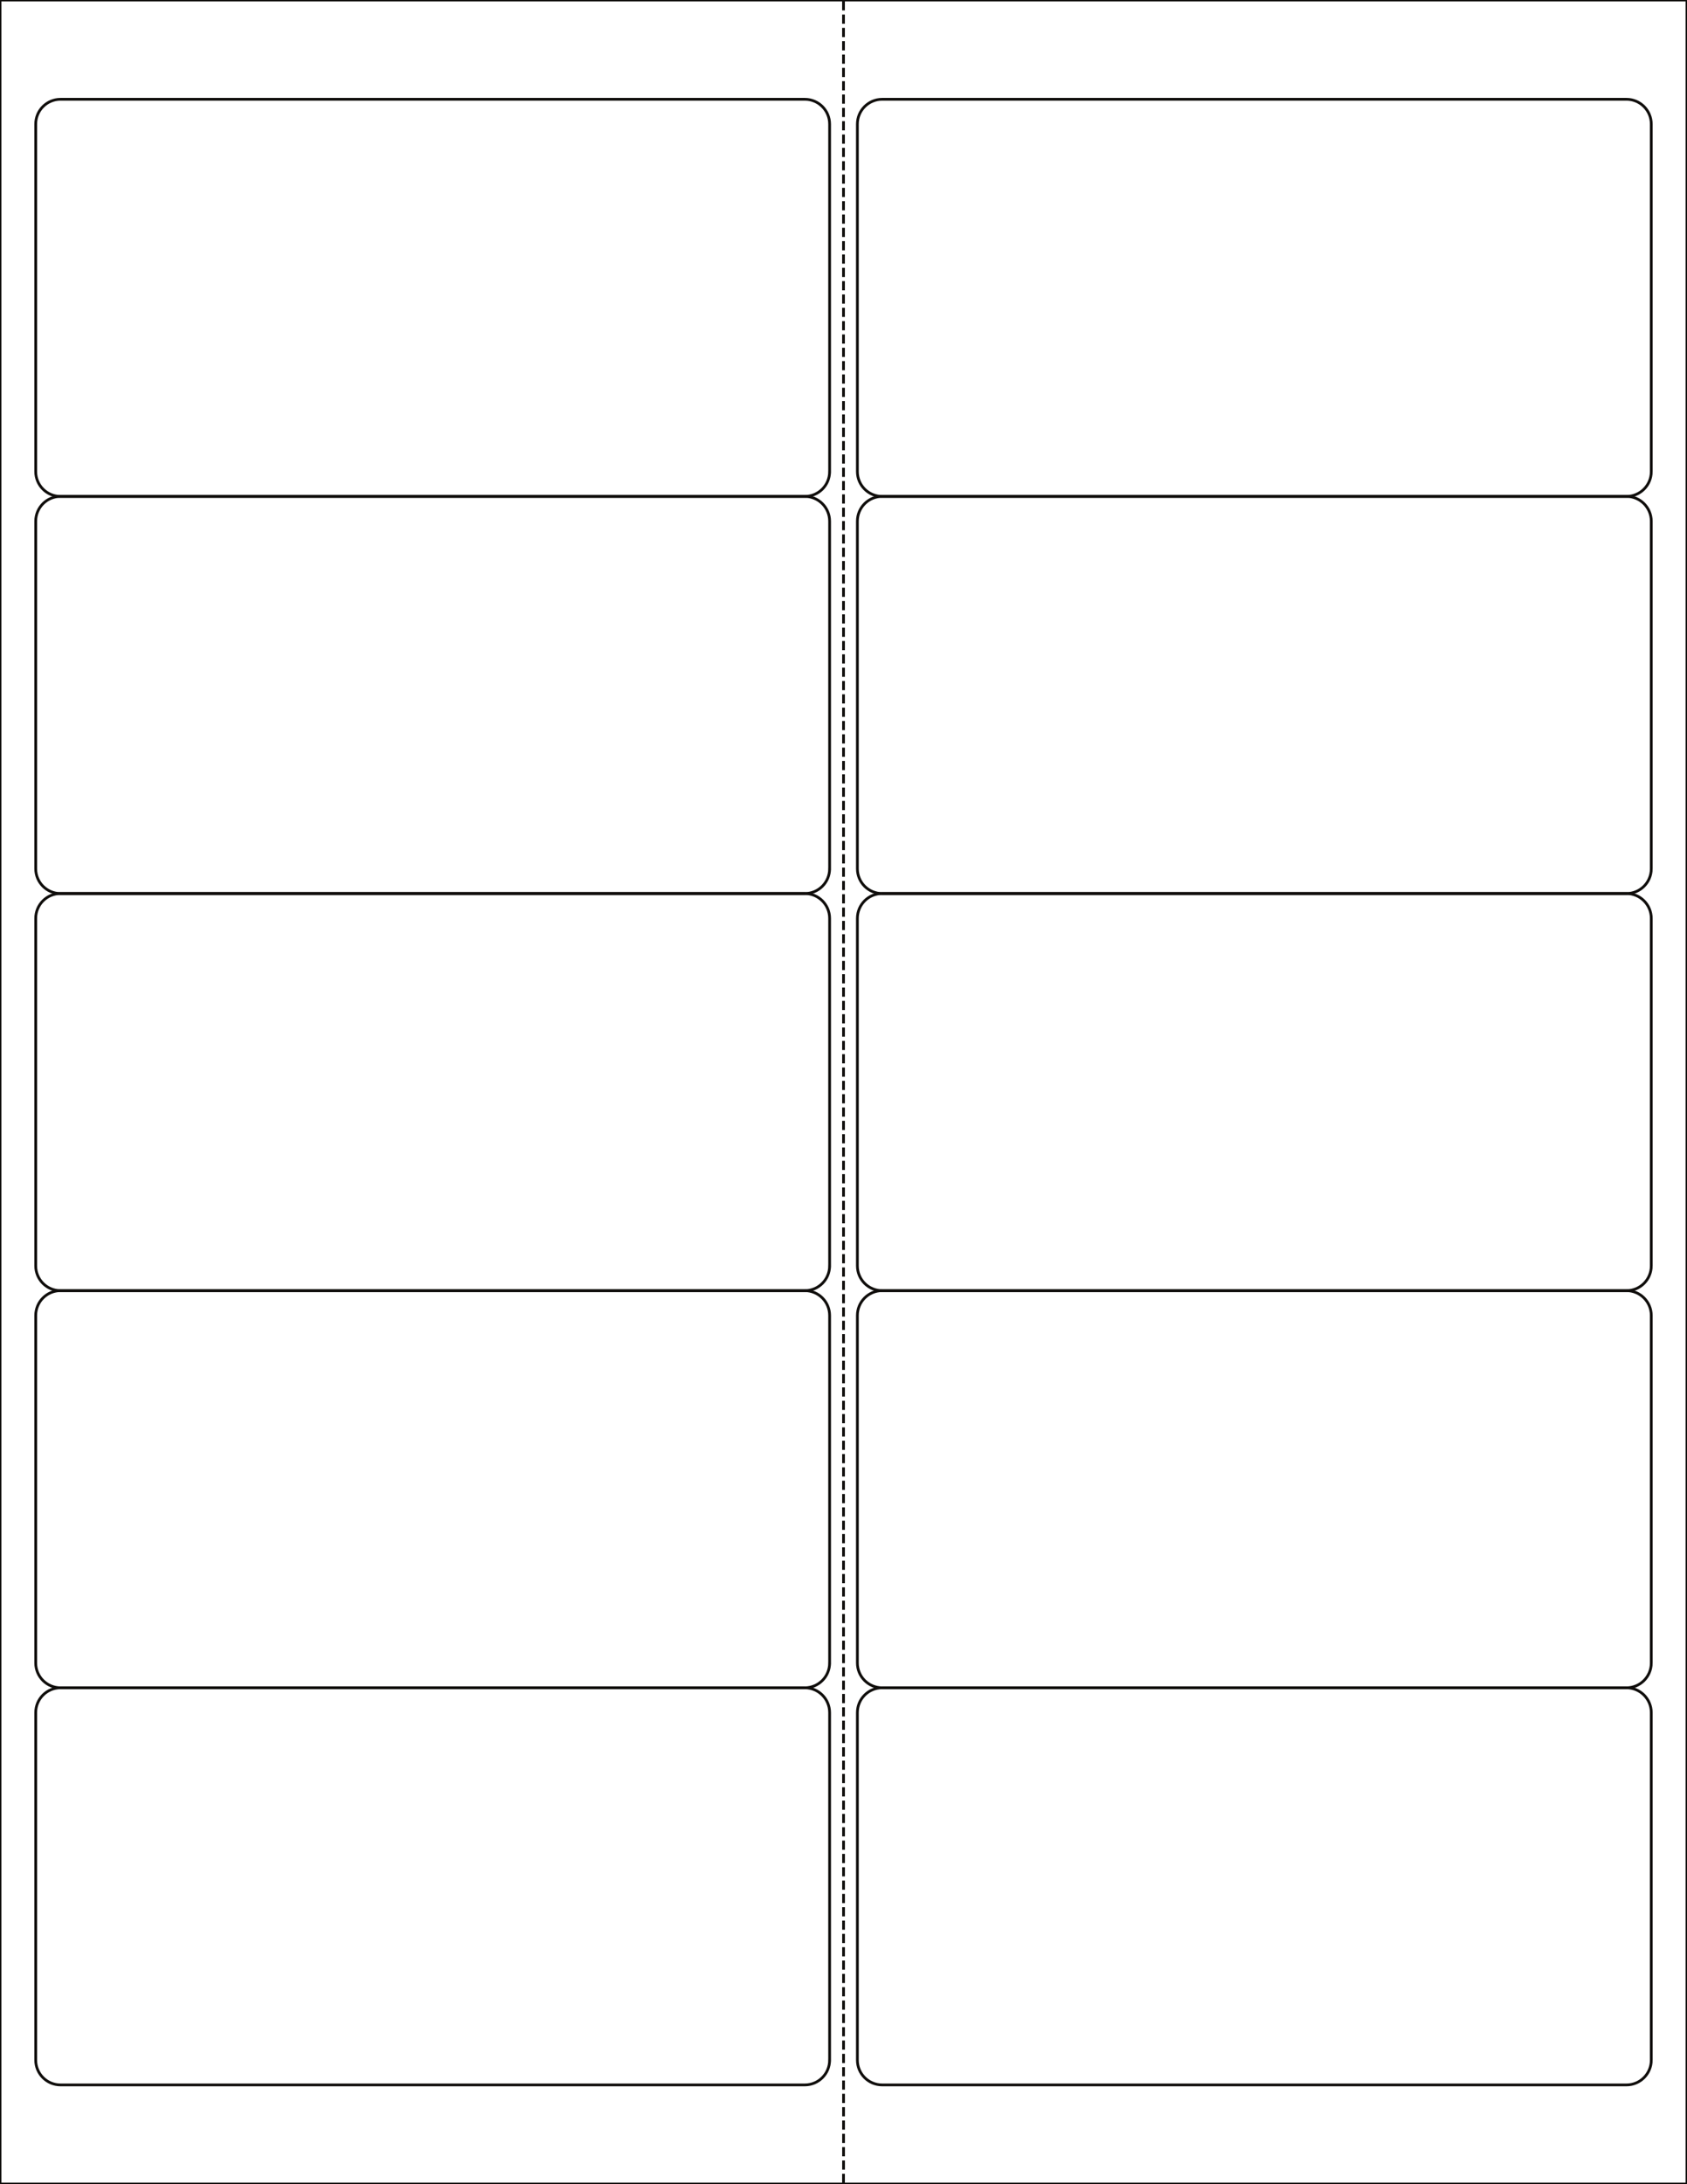 <?xml version="1.0"?>
<svg
    xmlns:rdf="http://www.w3.org/1999/02/22-rdf-syntax-ns#"
    xmlns="http://www.w3.org/2000/svg"
    xmlns:cc="http://web.resource.org/cc/"
    xmlns:xlink="http://www.w3.org/1999/xlink"
    xmlns:dc="http://purl.org/dc/elements/1.1/"
    xmlns:svg="http://www.w3.org/2000/svg"
    xmlns:inkscape="http://www.inkscape.org/namespaces/inkscape"
    xmlns:sodipodi="http://sodipodi.sourceforge.net/DTD/sodipodi-0.dtd"
    xmlns:ns1="http://sozi.baierouge.fr"
    version="1.1"
    viewBox="0 0 612 792"
  >
  <defs
    >
    <clipPath
        id="clip1"
      >
      <path
          d="m0 792h612v-792h-612v792z"
      />
    </clipPath
    >
    <clipPath
        id="clip2"
      >
      <path
          d="m0 0h612v792h-612v-792z"
      />
    </clipPath
    >
    <clipPath
        id="clip3"
      >
      <path
          d="m0 792h612v-792h-612v792z"
      />
    </clipPath
    >
    <clipPath
        id="clip4"
      >
      <path
          d="m0 0h612v792h-612v-792z"
      />
    </clipPath
    >
  </defs
  >
  <g
      id="surface0"
    >
    <g
        stroke="#100e0c"
        fill="none"
        clip-path="url(#clip1)"
      >
      <path
          d="m612 0h-612v792h612v-792z"
          transform="matrix(1,0,0,-1,0,792)"
      />
      <path
          d="m0-0.002v-3.332"
          transform="matrix(1 0 0 -1 306 .443)"
      />
    </g
    >
    <g
        clip-path="url(#clip2)"
      >
      <path
          stroke="#100e0c"
          fill="none"
          d="m0 792h612v-792h-612v792z"
          transform="matrix(1,0,0,-1,0,792)"
      />
    </g
    >
    <path
        stroke="#100e0c"
        fill="none"
        d="m0-0.001v-3.332"
        transform="matrix(1,0,0,-1,306,5.276)"
    />
    <path
        stroke="#100e0c"
        fill="none"
        d="m-0.001 0v-3.332"
        transform="matrix(1 0 0 -1 306 10.109)"
    />
    <path
        stroke="#100e0c"
        fill="none"
        d="m-0.001 0.001v-3.336"
        transform="matrix(1 0 0 -1 306 14.942)"
    />
    <path
        stroke="#100e0c"
        fill="none"
        d="m-0.001-0.002v-3.332"
        transform="matrix(1 0 0 -1 306 19.775)"
    />
    <path
        stroke="#100e0c"
        fill="none"
        d="m-0.001-0.001v-3.332"
        transform="matrix(1 0 0 -1 306 24.608)"
    />
    <path
        stroke="#100e0c"
        fill="none"
        d="m-0.001-0v-3.332"
        transform="matrix(1 0 0 -1 306 29.441)"
    />
    <path
        stroke="#100e0c"
        fill="none"
        d="m-0.001 0.001v-3.332"
        transform="matrix(1 0 0 -1 306 34.274)"
    />
    <path
        stroke="#100e0c"
        fill="none"
        d="m-0.001 0.002v-3.336"
        transform="matrix(1 0 0 -1 306 39.107)"
    />
    <path
        stroke="#100e0c"
        fill="none"
        d="m-0.001-0.001v-3.332"
        transform="matrix(1 0 0 -1 306 43.94)"
    />
    <path
        stroke="#100e0c"
        fill="none"
        d="m-0.002-0v-3.332"
        transform="matrix(1 0 0 -1 306 48.773)"
    />
    <path
        stroke="#100e0c"
        fill="none"
        d="m-0.002 0.001v-3.332"
        transform="matrix(1 0 0 -1 306 53.606)"
    />
    <path
        stroke="#100e0c"
        fill="none"
        d="m-0.002-0.002v-3.332"
        transform="matrix(1 0 0 -1 306 58.44)"
    />
    <path
        stroke="#100e0c"
        fill="none"
        d="m-0.002-0.001v-3.332"
        transform="matrix(1 0 0 -1 306 63.272)"
    />
    <path
        stroke="#100e0c"
        fill="none"
        d="m-0.002 0v-3.332"
        transform="matrix(1 0 0 -1 306 68.106)"
    />
    <path
        stroke="#100e0c"
        fill="none"
        d="m0.002 0.001v-3.336"
        transform="matrix(1 0 0 -1 306 72.938)"
    />
    <path
        stroke="#100e0c"
        fill="none"
        d="m0.002-0.002v-3.332"
        transform="matrix(1 0 0 -1 306 77.772)"
    />
    <path
        stroke="#100e0c"
        fill="none"
        d="m0.002-0.001v-3.332"
        transform="matrix(1 0 0 -1 306 82.604)"
    />
    <path
        stroke="#100e0c"
        fill="none"
        d="m0.002 1.1369e-13v-3.332"
        transform="matrix(1 0 0 -1 306 87.438)"
    />
    <path
        stroke="#100e0c"
        fill="none"
        d="m0.002 0.001v-3.332"
        transform="matrix(1 0 0 -1 306 92.27)"
    />
    <path
        stroke="#100e0c"
        fill="none"
        d="m0.002 0.002v-3.336"
        transform="matrix(1 0 0 -1 306 97.104)"
    />
    <path
        stroke="#100e0c"
        fill="none"
        d="m0.002-0.001v-3.332"
        transform="matrix(1 0 0 -1 306 101.94)"
    />
    <path
        stroke="#100e0c"
        fill="none"
        d="m0.002-0v-3.332"
        transform="matrix(1 0 0 -1 306 106.77)"
    />
    <path
        stroke="#100e0c"
        fill="none"
        d="m0.002 0.001v-3.332"
        transform="matrix(1 0 0 -1 306 111.6)"
    />
    <path
        stroke="#100e0c"
        fill="none"
        d="m0.001 0.002v-3.336"
        transform="matrix(1 0 0 -1 306 116.44)"
    />
    <path
        stroke="#100e0c"
        fill="none"
        d="m0.001-0.001v-3.332"
        transform="matrix(1 0 0 -1 306 121.27)"
    />
    <path
        stroke="#100e0c"
        fill="none"
        d="m0.001 0v-3.332"
        transform="matrix(1 0 0 -1 306 126.1)"
    />
    <path
        stroke="#100e0c"
        fill="none"
        d="m0.001 0.001v-3.336"
        transform="matrix(1 0 0 -1 306 130.93)"
    />
    <path
        stroke="#100e0c"
        fill="none"
        d="m0.001-0.002v-3.332"
        transform="matrix(1 0 0 -1 306 135.77)"
    />
    <path
        stroke="#100e0c"
        fill="none"
        d="m0.001-0.001v-3.332"
        transform="matrix(1 0 0 -1 306 140.6)"
    />
    <path
        stroke="#100e0c"
        fill="none"
        d="m0.001 0v-3.332"
        transform="matrix(1 0 0 -1 306 145.43)"
    />
    <path
        stroke="#100e0c"
        fill="none"
        d="m0.001 0.001v-3.332"
        transform="matrix(1 0 0 -1 306 150.27)"
    />
    <path
        stroke="#100e0c"
        fill="none"
        d="m0.001 0.002v-3.336"
        transform="matrix(1 0 0 -1 306 155.1)"
    />
    <path
        stroke="#100e0c"
        fill="none"
        d="m0-0.001v-3.332"
        transform="matrix(1 0 0 -1 306 159.93)"
    />
    <path
        stroke="#100e0c"
        fill="none"
        d="m0-0v-3.332"
        transform="matrix(1 0 0 -1 306 164.77)"
    />
    <path
        stroke="#100e0c"
        fill="none"
        d="m0 0.001v-3.332"
        transform="matrix(1 0 0 -1 306 169.6)"
    />
    <path
        stroke="#100e0c"
        fill="none"
        d="m0 0.002v-3.336"
        transform="matrix(1 0 0 -1 306 174.43)"
    />
    <path
        stroke="#100e0c"
        fill="none"
        d="m-0-0.001v-3.332"
        transform="matrix(1 0 0 -1 306 179.26)"
    />
    <path
        stroke="#100e0c"
        fill="none"
        d="m-0 0v-3.332"
        transform="matrix(1 0 0 -1 306 184.1)"
    />
    <path
        stroke="#100e0c"
        fill="none"
        d="m-0 0.001v-3.336"
        transform="matrix(1 0 0 -1 306 188.93)"
    />
    <path
        stroke="#100e0c"
        fill="none"
        d="m-0-0.002v-3.332"
        transform="matrix(1 0 0 -1 306 193.76)"
    />
    <path
        stroke="#100e0c"
        fill="none"
        d="m-0-0.001v-3.332"
        transform="matrix(1 0 0 -1 306 198.6)"
    />
    <path
        stroke="#100e0c"
        fill="none"
        d="m-0.001 0v-3.332"
        transform="matrix(1 0 0 -1 306 203.43)"
    />
    <path
        stroke="#100e0c"
        fill="none"
        d="m-0.001 0.001v-3.332"
        transform="matrix(1 0 0 -1 306 208.26)"
    />
    <path
        stroke="#100e0c"
        fill="none"
        d="m-0.001 0.002v-3.336"
        transform="matrix(1 0 0 -1 306 213.1)"
    />
    <path
        stroke="#100e0c"
        fill="none"
        d="m-0.001-0.001v-3.332"
        transform="matrix(1 0 0 -1 306 217.93)"
    />
    <path
        stroke="#100e0c"
        fill="none"
        d="m-0.001-0v-3.332"
        transform="matrix(1 0 0 -1 306.01 222.76)"
    />
    <path
        stroke="#100e0c"
        fill="none"
        d="m-0.001 0.001v-3.332"
        transform="matrix(1 0 0 -1 306.01 227.59)"
    />
    <path
        stroke="#100e0c"
        fill="none"
        d="m-0.001 0.002v-3.336"
        transform="matrix(1 0 0 -1 306.01 232.43)"
    />
    <path
        stroke="#100e0c"
        fill="none"
        d="m-0.001-0.001v-3.332"
        transform="matrix(1 0 0 -1 306.01 237.26)"
    />
    <path
        stroke="#100e0c"
        fill="none"
        d="m-0.001-0v-3.332"
        transform="matrix(1 0 0 -1 306.01 242.09)"
    />
    <path
        stroke="#100e0c"
        fill="none"
        d="m0.002 0.001v-3.336"
        transform="matrix(1 0 0 -1 306.01 246.93)"
    />
    <path
        stroke="#100e0c"
        fill="none"
        d="m0.002-0.002v-3.332"
        transform="matrix(1 0 0 -1 306.01 251.76)"
    />
    <path
        stroke="#100e0c"
        fill="none"
        d="m0.002-0.001v-3.332"
        transform="matrix(1 0 0 -1 306.01 256.59)"
    />
    <path
        stroke="#100e0c"
        fill="none"
        d="m0.002 0v-3.332"
        transform="matrix(1 0 0 -1 306.01 261.43)"
    />
    <path
        stroke="#100e0c"
        fill="none"
        d="m0.002 0.001v-3.336"
        transform="matrix(1 0 0 -1 306.01 266.26)"
    />
    <path
        stroke="#100e0c"
        fill="none"
        d="m0.002-0.002v-3.332"
        transform="matrix(1 0 0 -1 306.01 271.09)"
    />
    <path
        stroke="#100e0c"
        fill="none"
        d="m0.002-0.001v-3.332"
        transform="matrix(1 0 0 -1 306.01 275.92)"
    />
    <path
        stroke="#100e0c"
        fill="none"
        d="m0.002-0v-3.332"
        transform="matrix(1 0 0 -1 306.01 280.76)"
    />
    <path
        stroke="#100e0c"
        fill="none"
        d="m0.001 0.001v-3.332"
        transform="matrix(1 0 0 -1 306.01 285.59)"
    />
    <path
        stroke="#100e0c"
        fill="none"
        d="m0.001 0.002v-3.336"
        transform="matrix(1 0 0 -1 306.01 290.42)"
    />
    <path
        stroke="#100e0c"
        fill="none"
        d="m0.001-0.001v-3.332"
        transform="matrix(1 0 0 -1 306.01 295.26)"
    />
    <path
        stroke="#100e0c"
        fill="none"
        d="m0.001-0v-3.332"
        transform="matrix(1 0 0 -1 306.01 300.09)"
    />
    <path
        stroke="#100e0c"
        fill="none"
        d="m0.001 0.001v-3.336"
        transform="matrix(1 0 0 -1 306.01 304.92)"
    />
    <path
        stroke="#100e0c"
        fill="none"
        d="m0.001-0.002v-3.332"
        transform="matrix(1 0 0 -1 306.01 309.76)"
    />
    <path
        stroke="#100e0c"
        fill="none"
        d="m0.001-0.001v-3.332"
        transform="matrix(1 0 0 -1 306.01 314.59)"
    />
    <path
        stroke="#100e0c"
        fill="none"
        d="m0.001 0v-3.332"
        transform="matrix(1 0 0 -1 306.01 319.42)"
    />
    <path
        stroke="#100e0c"
        fill="none"
        d="m0.001 0.001v-3.336"
        transform="matrix(1 0 0 -1 306.01 324.25)"
    />
    <path
        stroke="#100e0c"
        fill="none"
        d="m0-0.002v-3.332"
        transform="matrix(1 0 0 -1 306.01 329.09)"
    />
    <path
        stroke="#100e0c"
        fill="none"
        d="m0-0.001v-3.332"
        transform="matrix(1 0 0 -1 306.01 333.92)"
    />
    <path
        stroke="#100e0c"
        fill="none"
        d="m0-0v-3.332"
        transform="matrix(1 0 0 -1 306.01 338.75)"
    />
    <path
        stroke="#100e0c"
        fill="none"
        d="m0 0.001v-3.332"
        transform="matrix(1 0 0 -1 306.01 343.59)"
    />
    <path
        stroke="#100e0c"
        fill="none"
        d="m-0 0.002v-3.336"
        transform="matrix(1 0 0 -1 306.01 348.42)"
    />
    <path
        stroke="#100e0c"
        fill="none"
        d="m-0-0.001v-3.332"
        transform="matrix(1 0 0 -1 306.01 353.25)"
    />
    <path
        stroke="#100e0c"
        fill="none"
        d="m-0-0v-3.332"
        transform="matrix(1 0 0 -1 306.01 358.09)"
    />
    <path
        stroke="#100e0c"
        fill="none"
        d="m-0 0.001v-3.332"
        transform="matrix(1 0 0 -1 306.01 362.92)"
    />
    <path
        stroke="#100e0c"
        fill="none"
        d="m-0-0.002v-3.332"
        transform="matrix(1 0 0 -1 306.01 367.75)"
    />
    <path
        stroke="#100e0c"
        fill="none"
        d="m-0.001-0.001v-3.332"
        transform="matrix(1 0 0 -1 306.01 372.58)"
    />
    <path
        stroke="#100e0c"
        fill="none"
        d="m-0.001 0v-3.332"
        transform="matrix(1 0 0 -1 306.01 377.42)"
    />
    <path
        stroke="#100e0c"
        fill="none"
        d="m-0.001 0.001v-3.336"
        transform="matrix(1 0 0 -1 306.01 382.25)"
    />
    <path
        stroke="#100e0c"
        fill="none"
        d="m-0.001-0.002v-3.332"
        transform="matrix(1 0 0 -1 306.01 387.08)"
    />
    <path
        stroke="#100e0c"
        fill="none"
        d="m-0.001-0.001v-3.332"
        transform="matrix(1 0 0 -1 306.01 391.92)"
    />
    <path
        stroke="#100e0c"
        fill="none"
        d="m-0.001 0v-3.332"
        transform="matrix(1 0 0 -1 306.01 396.75)"
    />
    <path
        stroke="#100e0c"
        fill="none"
        d="m-0.001-0v-3.332"
        transform="matrix(1 0 0 -1 306.01 401.58)"
    />
    <path
        stroke="#100e0c"
        fill="none"
        d="m-0.001 0.002v-3.332"
        transform="matrix(1 0 0 -1 306.01 406.42)"
    />
    <path
        stroke="#100e0c"
        fill="none"
        d="m-0.001 0.002v-3.336"
        transform="matrix(1 0 0 -1 306.01 411.25)"
    />
    <path
        stroke="#100e0c"
        fill="none"
        d="m0.002-0v-3.332"
        transform="matrix(1 0 0 -1 306.01 416.08)"
    />
    <path
        stroke="#100e0c"
        fill="none"
        d="m0.002 0v-3.336"
        transform="matrix(1 0 0 -1 306.01 420.91)"
    />
    <path
        stroke="#100e0c"
        fill="none"
        d="m0.002 0.002v-3.332"
        transform="matrix(1 0 0 -1 306.01 425.75)"
    />
    <path
        stroke="#100e0c"
        fill="none"
        d="m0.002-0.002v-3.332"
        transform="matrix(1 0 0 -1 306.01 430.58)"
    />
    <path
        stroke="#100e0c"
        fill="none"
        d="m0.001 0v-3.332"
        transform="matrix(1 0 0 -1 306.01 435.41)"
    />
    <path
        stroke="#100e0c"
        fill="none"
        d="m0.001 0v-3.336"
        transform="matrix(1 0 0 -1 306.01 440.25)"
    />
    <path
        stroke="#100e0c"
        fill="none"
        d="m0.001-0.002v-3.328"
        transform="matrix(1 0 0 -1 306.01 445.08)"
    />
    <path
        stroke="#100e0c"
        fill="none"
        d="m0.001 0.002v-3.336"
        transform="matrix(1 0 0 -1 306.01 449.91)"
    />
    <path
        stroke="#100e0c"
        fill="none"
        d="m0.001 0v-3.332"
        transform="matrix(1 0 0 -1 306.01 454.75)"
    />
    <path
        stroke="#100e0c"
        fill="none"
        d="m0.001-0v-3.332"
        transform="matrix(1 0 0 -1 306.01 459.58)"
    />
    <path
        stroke="#100e0c"
        fill="none"
        d="m0.001 0.002v-3.332"
        transform="matrix(1 0 0 -1 306.01 464.41)"
    />
    <path
        stroke="#100e0c"
        fill="none"
        d="m0.001 0.002v-3.336"
        transform="matrix(1 0 0 -1 306.01 469.24)"
    />
    <path
        stroke="#100e0c"
        fill="none"
        d="m0.001-0v-3.332"
        transform="matrix(1 0 0 -1 306.01 474.08)"
    />
    <path
        stroke="#100e0c"
        fill="none"
        d="m0.001 0v-3.336"
        transform="matrix(1 0 0 -1 306.01 478.91)"
    />
    <path
        stroke="#100e0c"
        fill="none"
        d="m0.001 0.002v-3.332"
        transform="matrix(1 0 0 -1 306.01 483.74)"
    />
    <path
        stroke="#100e0c"
        fill="none"
        d="m0.001-0.002v-3.332"
        transform="matrix(1 0 0 -1 306.01 488.58)"
    />
    <path
        stroke="#100e0c"
        fill="none"
        d="m0.001 0v-3.332"
        transform="matrix(1 0 0 -1 306.01 493.41)"
    />
    <path
        stroke="#100e0c"
        fill="none"
        d="m0.001 0v-3.336"
        transform="matrix(1 0 0 -1 306.01 498.24)"
    />
    <path
        stroke="#100e0c"
        fill="none"
        d="m0-0.002v-3.328"
        transform="matrix(1 0 0 -1 306.01 503.08)"
    />
    <path
        stroke="#100e0c"
        fill="none"
        d="m0 0.002v-3.336"
        transform="matrix(1 0 0 -1 306.01 507.91)"
    />
    <path
        stroke="#100e0c"
        fill="none"
        d="m0 0v-3.332"
        transform="matrix(1 0 0 -1 306.01 512.74)"
    />
    <path
        stroke="#100e0c"
        fill="none"
        d="m0-0v-3.332"
        transform="matrix(1 0 0 -1 306.01 517.57)"
    />
    <path
        stroke="#100e0c"
        fill="none"
        d="m-0 0.002v-3.332"
        transform="matrix(1 0 0 -1 306.01 522.41)"
    />
    <path
        stroke="#100e0c"
        fill="none"
        d="m-0 0.002v-3.336"
        transform="matrix(1 0 0 -1 306.01 527.24)"
    />
    <path
        stroke="#100e0c"
        fill="none"
        d="m-0-0v-3.332"
        transform="matrix(1 0 0 -1 306.01 532.07)"
    />
    <path
        stroke="#100e0c"
        fill="none"
        d="m-0-0v-3.332"
        transform="matrix(1 0 0 -1 306.01 536.91)"
    />
    <path
        stroke="#100e0c"
        fill="none"
        d="m-0 0.002v-3.332"
        transform="matrix(1 0 0 -1 306.01 541.74)"
    />
    <path
        stroke="#100e0c"
        fill="none"
        d="m-0.001-0.002v-3.332"
        transform="matrix(1 0 0 -1 306.01 546.57)"
    />
    <path
        stroke="#100e0c"
        fill="none"
        d="m-0.001-0v-3.332"
        transform="matrix(1 0 0 -1 306.01 551.41)"
    />
    <path
        stroke="#100e0c"
        fill="none"
        d="m-0.001 0v-3.336"
        transform="matrix(1 0 0 -1 306.01 556.24)"
    />
    <path
        stroke="#100e0c"
        fill="none"
        d="m-0.001-0.002v-3.332"
        transform="matrix(1 0 0 -1 306.01 561.07)"
    />
    <path
        stroke="#100e0c"
        fill="none"
        d="m-0.001-0.002v-3.332"
        transform="matrix(1 0 0 -1 306.01 565.9)"
    />
    <path
        stroke="#100e0c"
        fill="none"
        d="m-0.001 0v-3.332"
        transform="matrix(1 0 0 -1 306.01 570.74)"
    />
    <path
        stroke="#100e0c"
        fill="none"
        d="m-0.001-0v-3.336"
        transform="matrix(1 0 0 -1 306.01 575.57)"
    />
    <path
        stroke="#100e0c"
        fill="none"
        d="m-0.001-0.002v-3.328"
        transform="matrix(1 0 0 -1 306.01 580.4)"
    />
    <path
        stroke="#100e0c"
        fill="none"
        d="m-0.001 0.002v-3.336"
        transform="matrix(1 0 0 -1 306.01 585.24)"
    />
    <path
        stroke="#100e0c"
        fill="none"
        d="m0.002-0v-3.332"
        transform="matrix(1 0 0 -1 306.01 590.07)"
    />
    <path
        stroke="#100e0c"
        fill="none"
        d="m0.002-0v-3.332"
        transform="matrix(1 0 0 -1 306.01 594.9)"
    />
    <path
        stroke="#100e0c"
        fill="none"
        d="m0.002 0.002v-3.332"
        transform="matrix(1 0 0 -1 306.01 599.74)"
    />
    <path
        stroke="#100e0c"
        fill="none"
        d="m0.002-0.002v-3.332"
        transform="matrix(1 0 0 -1 306.01 604.57)"
    />
    <path
        stroke="#100e0c"
        fill="none"
        d="m0.001-0v-3.332"
        transform="matrix(1 0 0 -1 306.01 609.4)"
    />
    <path
        stroke="#100e0c"
        fill="none"
        d="m0.001 0v-3.336"
        transform="matrix(1 0 0 -1 306.01 614.23)"
    />
    <path
        stroke="#100e0c"
        fill="none"
        d="m0.001-0.002v-3.332"
        transform="matrix(1 0 0 -1 306.01 619.07)"
    />
    <path
        stroke="#100e0c"
        fill="none"
        d="m0.001-0.002v-3.332"
        transform="matrix(1 0 0 -1 306.01 623.9)"
    />
    <path
        stroke="#100e0c"
        fill="none"
        d="m0.001 0v-3.332"
        transform="matrix(1 0 0 -1 306.01 628.73)"
    />
    <path
        stroke="#100e0c"
        fill="none"
        d="m0.001-0v-3.336"
        transform="matrix(1 0 0 -1 306.01 633.57)"
    />
    <path
        stroke="#100e0c"
        fill="none"
        d="m0.001-0.002v-3.328"
        transform="matrix(1 0 0 -1 306.01 638.4)"
    />
    <path
        stroke="#100e0c"
        fill="none"
        d="m0.001 0.002v-3.336"
        transform="matrix(1 0 0 -1 306.01 643.23)"
    />
    <path
        stroke="#100e0c"
        fill="none"
        d="m0.001-0v-3.332"
        transform="matrix(1 0 0 -1 306.01 648.07)"
    />
    <path
        stroke="#100e0c"
        fill="none"
        d="m0.001-0v-3.332"
        transform="matrix(1 0 0 -1 306.02 652.9)"
    />
    <path
        stroke="#100e0c"
        fill="none"
        d="m0.001 0.002v-3.332"
        transform="matrix(1 0 0 -1 306.02 657.73)"
    />
    <path
        stroke="#100e0c"
        fill="none"
        d="m0.001-0.002v-3.332"
        transform="matrix(1 0 0 -1 306.02 662.56)"
    />
    <path
        stroke="#100e0c"
        fill="none"
        d="m0.001-0v-3.332"
        transform="matrix(1 0 0 -1 306.02 667.4)"
    />
    <path
        stroke="#100e0c"
        fill="none"
        d="m0 0v-3.336"
        transform="matrix(1 0 0 -1 306.02 672.23)"
    />
    <path
        stroke="#100e0c"
        fill="none"
        d="m0-0.002v-3.332"
        transform="matrix(1 0 0 -1 306.02 677.06)"
    />
    <path
        stroke="#100e0c"
        fill="none"
        d="m0-0.002v-3.332"
        transform="matrix(1 0 0 -1 306.02 681.9)"
    />
    <path
        stroke="#100e0c"
        fill="none"
        d="m0 0v-3.332"
        transform="matrix(1 0 0 -1 306.02 686.73)"
    />
    <path
        stroke="#100e0c"
        fill="none"
        d="m-0 0v-3.336"
        transform="matrix(1 0 0 -1 306.02 691.56)"
    />
    <path
        stroke="#100e0c"
        fill="none"
        d="m-0-0.002v-3.328"
        transform="matrix(1 0 0 -1 306.02 696.4)"
    />
    <path
        stroke="#100e0c"
        fill="none"
        d="m-0 0.002v-3.336"
        transform="matrix(1 0 0 -1 306.02 701.23)"
    />
    <path
        stroke="#100e0c"
        fill="none"
        d="m-0 0v-3.332"
        transform="matrix(1 0 0 -1 306.02 706.06)"
    />
    <path
        stroke="#100e0c"
        fill="none"
        d="m-0-0v-3.332"
        transform="matrix(1 0 0 -1 306.02 710.89)"
    />
    <path
        stroke="#100e0c"
        fill="none"
        d="m-0.001 0.002v-3.332"
        transform="matrix(1 0 0 -1 306.02 715.73)"
    />
    <path
        stroke="#100e0c"
        fill="none"
        d="m-0.001 0.002v-3.336"
        transform="matrix(1 0 0 -1 306.02 720.56)"
    />
    <path
        stroke="#100e0c"
        fill="none"
        d="m-0.001-0v-3.332"
        transform="matrix(1 0 0 -1 306.02 725.39)"
    />
    <path
        stroke="#100e0c"
        fill="none"
        d="m-0.001 0v-3.336"
        transform="matrix(1 0 0 -1 306.02 730.23)"
    />
    <path
        stroke="#100e0c"
        fill="none"
        d="m-0.001 0.002v-3.332"
        transform="matrix(1 0 0 -1 306.02 735.06)"
    />
    <path
        stroke="#100e0c"
        fill="none"
        d="m-0.001-0.002v-3.332"
        transform="matrix(1 0 0 -1 306.02 739.89)"
    />
    <path
        stroke="#100e0c"
        fill="none"
        d="m-0.001 0v-3.332"
        transform="matrix(1 0 0 -1 306.02 744.73)"
    />
    <path
        stroke="#100e0c"
        fill="none"
        d="m-0.001 0v-3.336"
        transform="matrix(1 0 0 -1 306.02 749.56)"
    />
    <path
        stroke="#100e0c"
        fill="none"
        d="m-0.001-0.002v-3.328"
        transform="matrix(1 0 0 -1 306.02 754.39)"
    />
    <path
        stroke="#100e0c"
        fill="none"
        d="m0.002 0.002v-3.336"
        transform="matrix(1 0 0 -1 306.02 759.22)"
    />
    <path
        stroke="#100e0c"
        fill="none"
        d="m0.002 0v-3.332"
        transform="matrix(1 0 0 -1 306.02 764.06)"
    />
    <path
        stroke="#100e0c"
        fill="none"
        d="m0.002-0v-3.332"
        transform="matrix(1 0 0 -1 306.02 768.89)"
    />
    <path
        stroke="#100e0c"
        fill="none"
        d="m0.002 0.002v-3.332"
        transform="matrix(1 0 0 -1 306.02 773.72)"
    />
    <path
        stroke="#100e0c"
        fill="none"
        d="m0.001 0.002v-3.336"
        transform="matrix(1 0 0 -1 306.02 778.56)"
    />
    <path
        stroke="#100e0c"
        fill="none"
        d="m0.001-0v-3.332"
        transform="matrix(1 0 0 -1 306.02 783.39)"
    />
    <g
        stroke="#100e0c"
        fill="none"
        clip-path="url(#clip3)"
      >
      <path
          d="m0 0v-3.336"
          transform="matrix(1 0 0 -1 306 788.22)"
      />
      <path
          d="m0.001 0c0-4.973-4.031-9-9-9h-270c-4.97 0-9 4.027-9 9v126c0 4.97 4.03 9 9 9h270c4.97 0 9.001-4.03 9.001-9l0-126z"
          transform="matrix(1,0,0,-1,300.96,171)"
      />
      <path
          d="m0.001 0c0-4.973-4.031-9-9-9h-270c-4.97 0-9 4.027-9 9v126c0 4.97 4.03 9 9 9h270c4.97 0 9.001-4.03 9.001-9l0-126z"
          transform="matrix(1,0,0,-1,300.96,315)"
      />
      <path
          d="m0.001 0c0-4.973-4.031-9-9-9h-270c-4.97 0-9 4.027-9 9v126c0 4.97 4.03 9 9 9h270c4.97 0 9.001-4.03 9.001-9l0-126z"
          transform="matrix(1,0,0,-1,300.96,459)"
      />
      <path
          d="m0.001 0c0-4.973-4.031-9-9-9h-270c-4.97 0-9 4.027-9 9v126c0 4.97 4.03 9 9 9h270c4.97 0 9.001-4.03 9.001-9l0-126z"
          transform="matrix(1,0,0,-1,300.96,603)"
      />
      <path
          d="m0.001 0c0-4.973-4.031-9-9-9h-270c-4.97 0-9 4.027-9 9v126c0 4.97 4.03 9 9 9h270c4.97 0 9.001-4.03 9.001-9l0-126z"
          transform="matrix(1,0,0,-1,300.96,747)"
      />
      <path
          d="m-0.001 0c0-4.973-4.027-9-9-9h-270c-4.97 0-9 4.027-9 9v126c0 4.97 4.03 9 9 9h270c4.972 0 8.999-4.03 8.999-9l-0-126z"
          transform="matrix(1,0,0,-1,599.04,171)"
      />
      <path
          d="m-0.001 0c0-4.973-4.027-9-9-9h-270c-4.97 0-9 4.027-9 9v126c0 4.97 4.03 9 9 9h270c4.972 0 8.999-4.03 8.999-9l-0-126z"
          transform="matrix(1,0,0,-1,599.04,315)"
      />
      <path
          d="m-0.001 0c0-4.973-4.027-9-9-9h-270c-4.97 0-9 4.027-9 9v126c0 4.97 4.03 9 9 9h270c4.972 0 8.999-4.03 8.999-9l-0-126z"
          transform="matrix(1,0,0,-1,599.04,459)"
      />
      <path
          d="m-0.001 0c0-4.973-4.027-9-9-9h-270c-4.97 0-9 4.027-9 9v126c0 4.97 4.03 9 9 9h270c4.972 0 8.999-4.03 8.999-9l-0-126z"
          transform="matrix(1,0,0,-1,599.04,603)"
      />
      <path
          d="m-0.001 0c0-4.973-4.027-9-9-9h-270c-4.97 0-9 4.027-9 9v126c0 4.97 4.03 9 9 9h270c4.972 0 8.999-4.03 8.999-9l-0-126z"
          transform="matrix(1,0,0,-1,599.04,747)"
      />
    </g
    >
    <g
        clip-path="url(#clip4)"
      >
      <path
          stroke="#100e0c"
          fill="none"
          d="m0 792h612v-792h-612v792z"
          transform="matrix(1,0,0,-1,0,792)"
      />
    </g
    >
  </g
  >
</svg
>

